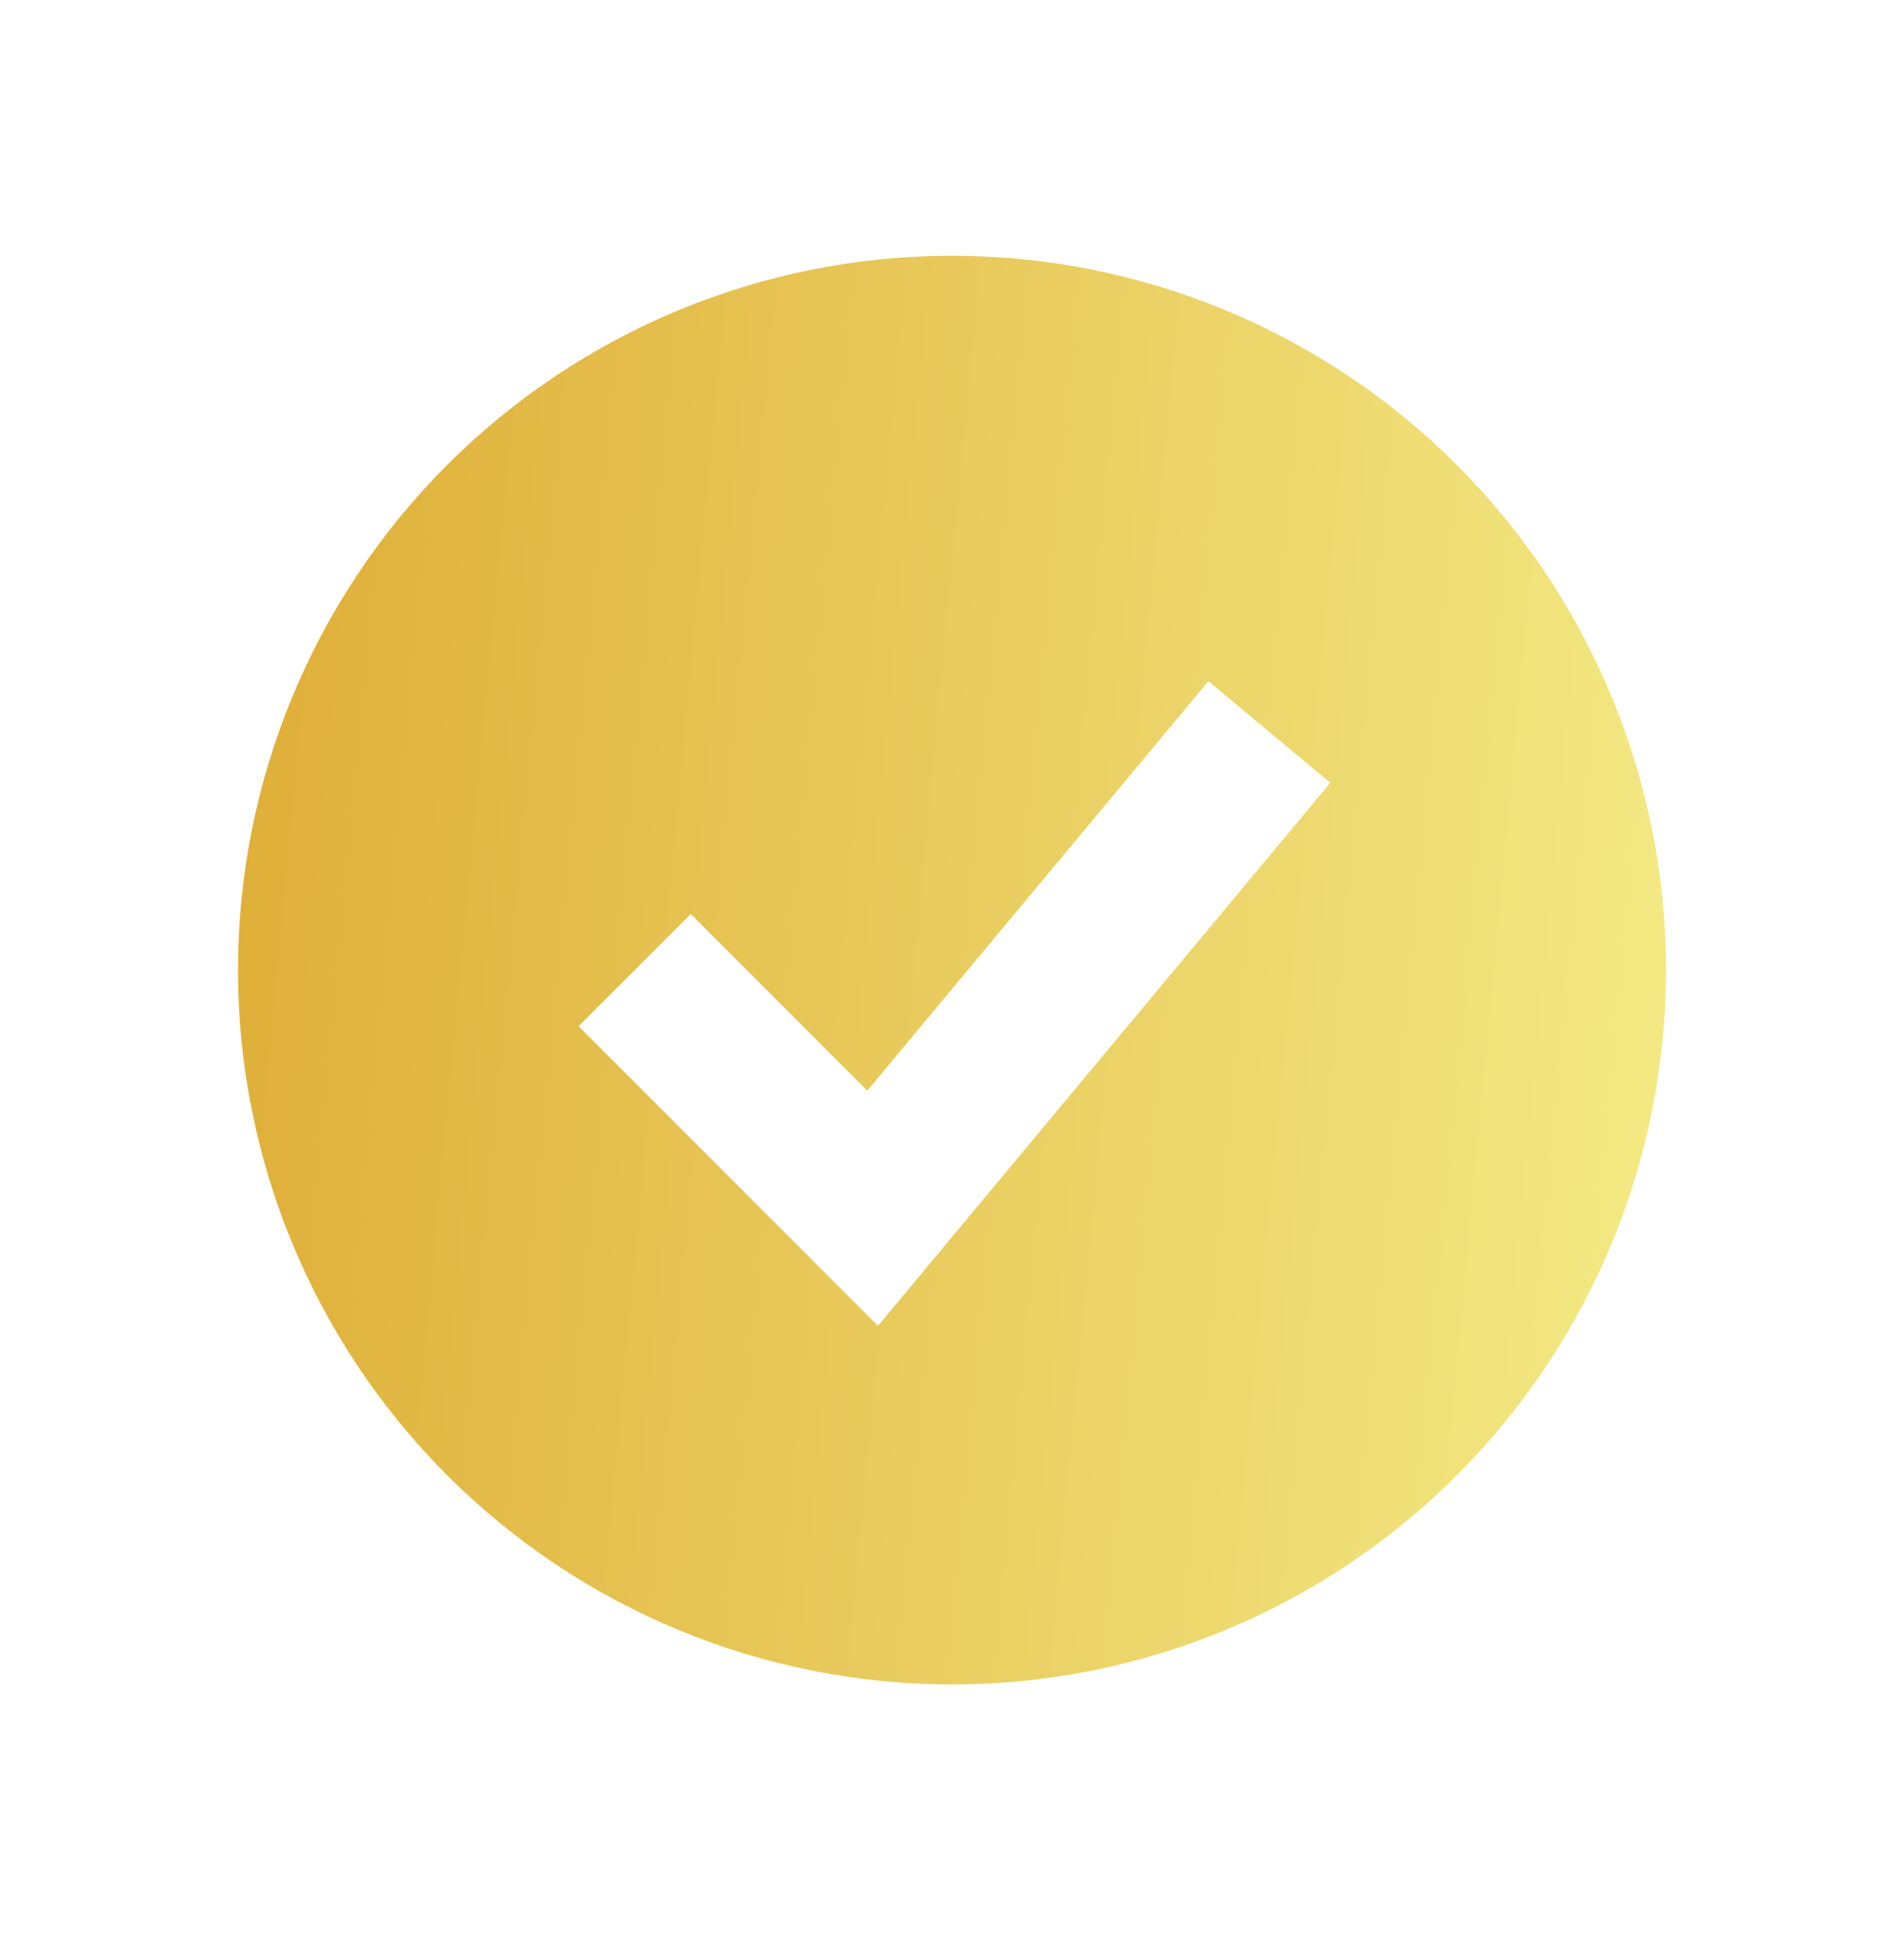 <svg width="54" height="55" viewBox="0 0 54 55" fill="none" xmlns="http://www.w3.org/2000/svg">
<path fill-rule="evenodd" clip-rule="evenodd" d="M27 47.75C29.659 47.75 32.292 47.226 34.749 46.209C37.206 45.191 39.438 43.699 41.319 41.819C43.199 39.938 44.691 37.706 45.709 35.249C46.726 32.792 47.25 30.159 47.25 27.5C47.25 24.841 46.726 22.207 45.709 19.751C44.691 17.294 43.199 15.062 41.319 13.181C39.438 11.301 37.206 9.809 34.749 8.791C32.292 7.774 29.659 7.25 27 7.25C21.629 7.25 16.479 9.383 12.681 13.181C8.883 16.979 6.75 22.129 6.75 27.5C6.75 32.871 8.883 38.021 12.681 41.819C16.479 45.617 21.629 47.75 27 47.75ZM26.478 35.69L37.728 22.19L34.272 19.31L24.597 30.918L19.591 25.909L16.409 29.091L23.159 35.841L24.901 37.582L26.478 35.69Z" fill="url(#paint0_linear_2_727)"/>
<defs>
<linearGradient id="paint0_linear_2_727" x1="6.75" y1="7.25" x2="50.678" y2="11.392" gradientUnits="userSpaceOnUse">
<stop stop-color="#DEAD36"/>
<stop offset="1" stop-color="#F4EB86"/>
</linearGradient>
</defs>
</svg>
